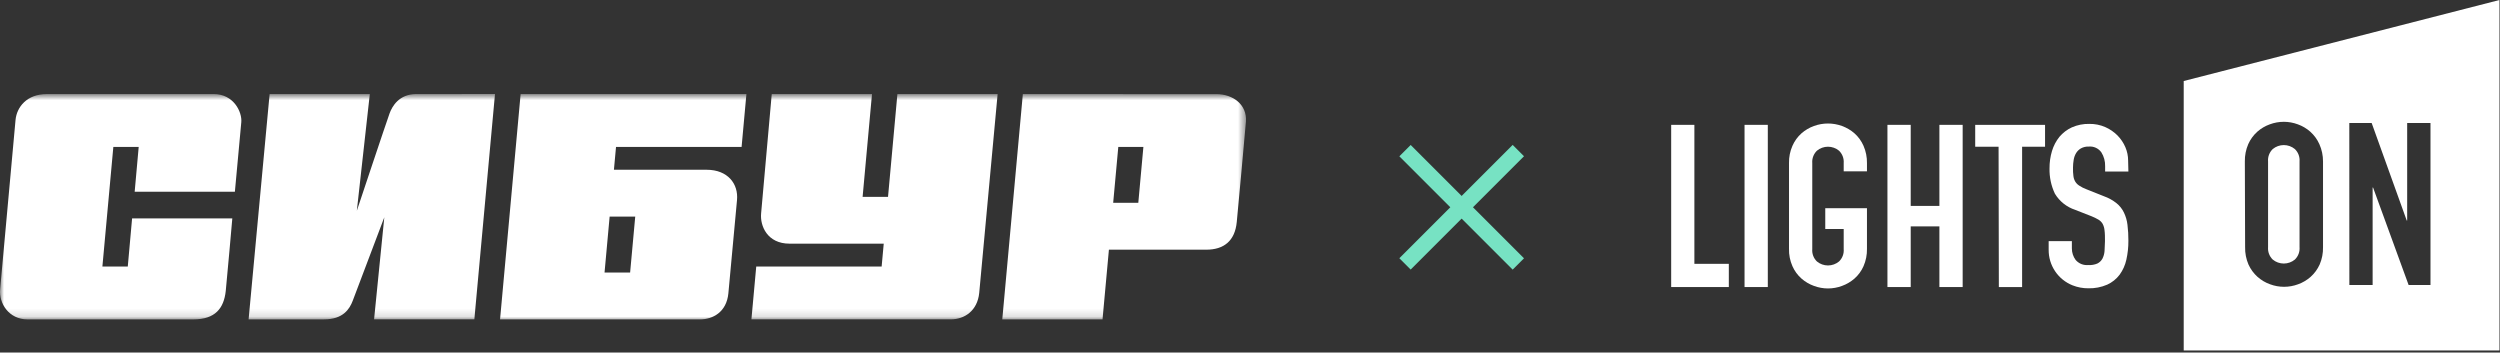 <?xml version="1.0" encoding="UTF-8"?> <svg xmlns="http://www.w3.org/2000/svg" width="312" height="44" viewBox="0 0 312 44" fill="none"><rect x="0" y="0" width="312" height="44" fill="#333333" stroke="none"/><mask id="mask0_23_4206" style="mask-type:luminance" maskUnits="userSpaceOnUse" x="0" y="11" width="156" height="29"><path d="M155.509 11.737H0V39.861H155.509V11.737Z" fill="white"></path></mask><g mask="url(#mask0_23_4206)"><path d="M29.314 23.924C29.314 23.924 30.045 16.02 30.114 15.246C30.227 14.003 29.182 11.737 26.662 11.737H19.224V11.741H14.743H14.032H5.844C3.324 11.741 2.1 13.381 1.941 14.945C1.849 15.874 0.126 34.979 0.017 36.084C-0.162 37.853 1.115 39.861 3.433 39.861H12.177H15.825H24.125C26.873 39.861 27.938 38.468 28.173 36.319C28.312 35.036 28.993 27.254 28.993 27.254H16.486L15.947 33.266H12.779L14.145 18.338H17.309L16.807 23.927H29.314V23.924Z" fill="white"></path></g><mask id="mask1_23_4206" style="mask-type:luminance" maskUnits="userSpaceOnUse" x="0" y="11" width="156" height="29"><path d="M155.509 11.737H0V39.861H155.509V11.737Z" fill="white"></path></mask><g mask="url(#mask1_23_4206)"><path d="M48.619 14.151C48.173 15.382 44.532 26.305 44.532 26.305L46.152 11.741L33.648 11.737L31.026 39.857H40.451C42.819 39.857 43.626 38.571 44.019 37.539C44.489 36.306 47.961 27.118 47.961 27.118L46.685 39.854H59.199L61.775 11.734C61.775 11.734 52.806 11.737 51.953 11.737C49.793 11.741 48.937 13.278 48.619 14.151Z" fill="white"></path></g><mask id="mask2_23_4206" style="mask-type:luminance" maskUnits="userSpaceOnUse" x="0" y="11" width="156" height="29"><path d="M155.509 11.737H0V39.861H155.509V11.737Z" fill="white"></path></mask><g mask="url(#mask2_23_4206)"><path d="M111.996 11.741L110.826 24.566H107.654L108.825 11.741H96.314C96.314 11.741 95.114 25.316 94.988 26.626C94.836 28.19 95.758 30.409 98.53 30.409H110.29L110.029 33.26H94.379L93.778 39.854H109.916H110.63H118.673C120.356 39.854 121.987 38.799 122.208 36.544C122.351 35.095 124.504 11.737 124.504 11.737H111.996V11.741Z" fill="white"></path></g><mask id="mask3_23_4206" style="mask-type:luminance" maskUnits="userSpaceOnUse" x="0" y="11" width="156" height="29"><path d="M155.509 11.737H0V39.861H155.509V11.737Z" fill="white"></path></mask><g mask="url(#mask3_23_4206)"><path d="M144.643 11.744H140.165V11.741H127.651L125.085 39.858H137.596L138.393 31.157H142.87L142.037 31.16H150.543C152.692 31.16 154.121 30.108 154.349 27.698C154.439 26.765 155.427 16.106 155.493 15.164C155.642 13.084 153.916 11.744 151.776 11.744H144.643ZM138.925 25.313L139.563 18.338H142.695L142.06 25.313H138.925Z" fill="white"></path></g><mask id="mask4_23_4206" style="mask-type:luminance" maskUnits="userSpaceOnUse" x="0" y="11" width="157" height="29"><path d="M156.279 11.737H0V40H156.279V11.737Z" fill="white"></path></mask><g mask="url(#mask4_23_4206)"><path d="M76.618 21.186L76.879 18.335H92.551L93.153 11.741H77.484H76.773H64.974L62.407 39.858H67.107V39.861C67.107 39.861 85.861 39.858 87.373 39.858C88.957 39.858 90.676 38.955 90.901 36.607C91.07 34.841 91.84 26.484 91.979 24.966C92.168 22.939 90.822 21.186 88.189 21.186H76.618ZM78.639 34.011H75.447L76.082 27.036H79.277L78.639 34.011Z" fill="white"></path></g><path d="M175.346 18.801L189.488 32.943" stroke="#77E2C3" stroke-width="2"></path><path d="M189.488 18.793L175.345 32.935" stroke="#77E2C3" stroke-width="2"></path><path d="M208.563 15.581H211.459V32.926H215.757V35.823H208.563V15.581Z" fill="white"></path><path d="M217.719 15.581H220.622V35.823H217.719V15.581Z" fill="white"></path><path d="M223.268 20.355C223.252 19.613 223.398 18.877 223.697 18.197C223.955 17.606 224.337 17.078 224.816 16.648C225.276 16.242 225.808 15.928 226.385 15.722C227.514 15.311 228.75 15.311 229.879 15.722C230.455 15.93 230.987 16.244 231.448 16.648C231.927 17.078 232.309 17.606 232.567 18.197C232.863 18.877 233.009 19.613 232.997 20.355V21.381H230.093V20.355C230.116 20.07 230.076 19.784 229.975 19.516C229.874 19.248 229.715 19.006 229.51 18.807C229.123 18.486 228.635 18.31 228.132 18.31C227.629 18.31 227.142 18.486 226.754 18.807C226.549 19.006 226.39 19.248 226.289 19.516C226.188 19.784 226.148 20.07 226.171 20.355V31.084C226.146 31.369 226.186 31.656 226.287 31.924C226.388 32.192 226.547 32.434 226.754 32.633C227.142 32.954 227.629 33.129 228.132 33.129C228.635 33.129 229.123 32.954 229.51 32.633C229.717 32.434 229.876 32.192 229.977 31.924C230.078 31.656 230.118 31.369 230.093 31.084V28.576H227.793V25.981H232.997V31.05C233.012 31.797 232.866 32.538 232.567 33.222C232.309 33.809 231.927 34.332 231.448 34.758C230.987 35.162 230.455 35.476 229.879 35.683C228.752 36.104 227.512 36.104 226.385 35.683C225.808 35.477 225.276 35.163 224.816 34.758C224.337 34.332 223.955 33.809 223.697 33.222C223.395 32.539 223.248 31.797 223.268 31.05V20.355Z" fill="white"></path><path d="M235.553 15.581H238.457V25.698H242.037V15.581H244.94V35.823H242.037V28.253H238.457V35.823H235.553V15.581Z" fill="white"></path><path d="M249.422 18.309H246.506V15.581H255.222V18.309H252.359V35.823H249.456L249.422 18.309Z" fill="white"></path><path d="M265.623 21.41H262.72V20.739C262.737 20.131 262.574 19.532 262.251 19.016C262.075 18.767 261.837 18.569 261.56 18.442C261.283 18.315 260.978 18.263 260.675 18.292C260.334 18.277 259.995 18.356 259.696 18.52C259.452 18.662 259.247 18.863 259.099 19.103C258.948 19.357 258.846 19.637 258.798 19.928C258.741 20.251 258.712 20.579 258.71 20.907C258.71 21.309 258.71 21.644 258.757 21.919C258.778 22.169 258.851 22.411 258.972 22.63C259.093 22.841 259.263 23.021 259.468 23.153C259.746 23.34 260.045 23.493 260.36 23.609L262.579 24.494C263.144 24.694 263.672 24.986 264.141 25.359C264.533 25.674 264.85 26.072 265.067 26.526C265.299 27.009 265.449 27.528 265.509 28.061C265.589 28.717 265.627 29.378 265.623 30.039C265.628 30.837 265.543 31.634 265.369 32.413C265.222 33.087 264.936 33.724 264.53 34.283C264.126 34.82 263.593 35.246 262.982 35.524C262.237 35.846 261.432 36.001 260.621 35.98C259.949 35.984 259.282 35.858 258.657 35.611C257.77 35.258 257.01 34.645 256.478 33.853C255.945 33.061 255.665 32.127 255.673 31.172V30.093H258.57V31.005C258.568 31.521 258.732 32.024 259.039 32.439C259.232 32.665 259.477 32.841 259.752 32.952C260.028 33.063 260.326 33.105 260.621 33.076C261.006 33.103 261.392 33.039 261.748 32.889C262.013 32.758 262.233 32.55 262.378 32.292C262.53 31.996 262.621 31.672 262.646 31.34C262.646 30.964 262.7 30.549 262.7 30.093C262.7 29.637 262.7 29.127 262.646 28.752C262.622 28.463 262.54 28.183 262.405 27.927C262.277 27.715 262.1 27.538 261.889 27.411C261.611 27.249 261.322 27.108 261.024 26.988L258.972 26.184C257.917 25.837 257.023 25.123 256.451 24.172C255.983 23.182 255.754 22.096 255.78 21.001C255.776 20.27 255.879 19.542 256.089 18.842C256.282 18.2 256.596 17.602 257.014 17.078C257.438 16.576 257.967 16.174 258.563 15.898C259.253 15.593 260.001 15.444 260.755 15.462C261.435 15.452 262.11 15.587 262.733 15.858C263.307 16.11 263.827 16.467 264.269 16.911C264.683 17.333 265.015 17.829 265.248 18.372C265.473 18.898 265.589 19.463 265.59 20.035L265.623 21.41Z" fill="white"></path><path d="M311.934 43.737H272.527V10.111L311.934 7.62939e-06V43.737ZM286.769 15.517C285.64 15.096 284.397 15.096 283.269 15.517C282.694 15.723 282.163 16.037 281.706 16.442C281.227 16.874 280.843 17.402 280.58 17.991C280.287 18.673 280.143 19.409 280.157 20.15L280.19 30.845C280.173 31.591 280.318 32.332 280.613 33.018C280.878 33.602 281.263 34.124 281.74 34.553C282.197 34.958 282.727 35.272 283.302 35.477C284.431 35.898 285.673 35.898 286.802 35.477C287.377 35.272 287.907 34.958 288.364 34.553C288.842 34.124 289.226 33.602 289.491 33.018C289.787 32.332 289.93 31.591 289.913 30.845V20.15C289.917 19.406 289.761 18.67 289.457 17.991C289.194 17.402 288.811 16.874 288.331 16.442C287.874 16.037 287.343 15.723 286.769 15.517ZM293.193 15.348L293.2 35.57H296.104V23.4H296.157L300.596 35.57H303.325V15.348H300.415V27.524H300.361L295.982 15.348H293.193ZM285.019 18.105C285.522 18.105 286.01 18.281 286.399 18.602C286.605 18.801 286.764 19.043 286.865 19.311C286.966 19.578 287.007 19.865 286.983 20.15V30.845C287.007 31.13 286.966 31.417 286.865 31.685C286.764 31.952 286.605 32.194 286.399 32.394C286.01 32.714 285.522 32.89 285.019 32.89C284.515 32.89 284.027 32.714 283.638 32.394C283.432 32.194 283.273 31.952 283.172 31.685C283.071 31.417 283.031 31.13 283.054 30.845V20.15C283.031 19.865 283.071 19.578 283.172 19.311C283.273 19.043 283.432 18.801 283.638 18.602C284.027 18.281 284.515 18.105 285.019 18.105Z" fill="white"></path></svg> 